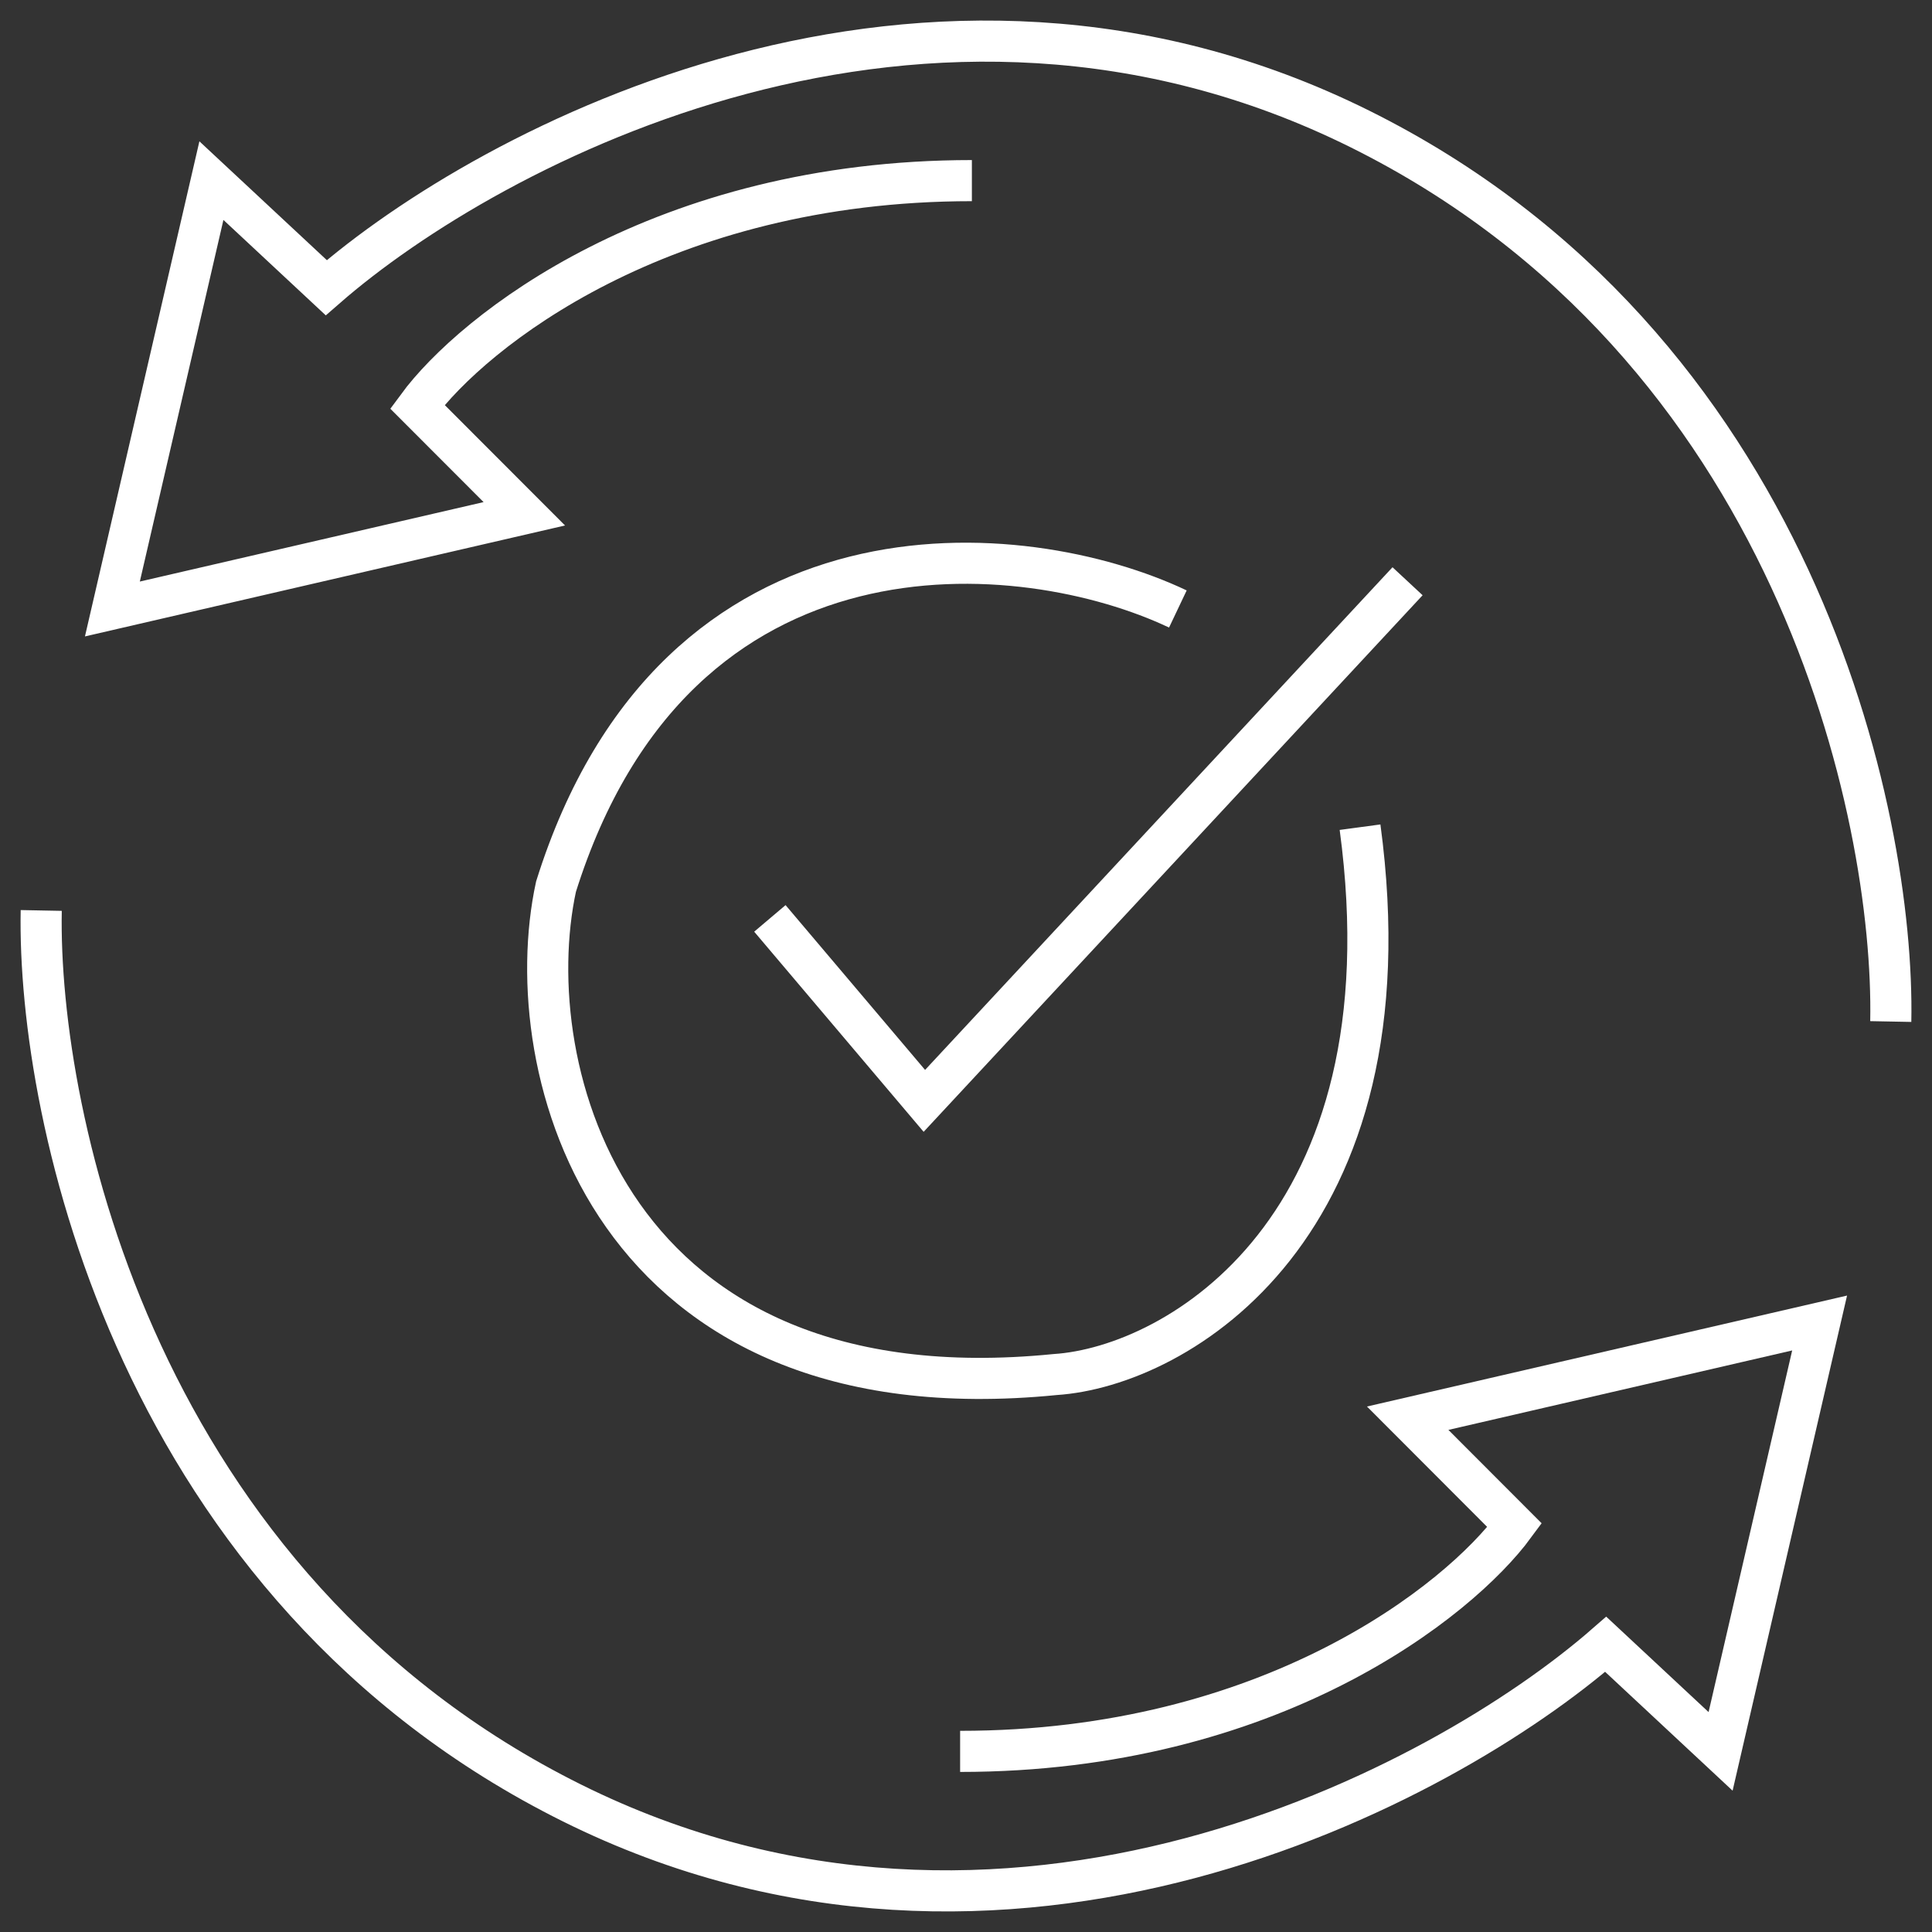 <svg width="47" height="47" viewBox="0 0 47 47" fill="none" xmlns="http://www.w3.org/2000/svg">
<rect x="0" y="0" width="47" height="47" fill="#333333" stroke="none"/>
<path d="M45.997 24.851C46.094 19.801 43.646 8.389 33.086 3.139C22.525 -2.11 11.92 3.525 7.937 6.999L5.143 4.394L2.734 14.815L12.755 12.499L10.153 9.894C11.502 8.06 16.089 4.394 23.643 4.394M28.654 14.815C24.928 13.046 16.455 12.229 13.526 21.57C12.562 26.009 14.798 34.52 25.666 33.439C28.654 33.246 34.396 29.849 33.086 20.123M18.729 22.342L22.487 26.781L34.242 14.14" stroke="white"/>
<path d="M1.003 22.149C0.906 27.199 3.354 38.611 13.914 43.861C24.475 49.11 35.08 43.475 39.063 40.001L41.857 42.606L44.266 32.185L34.245 34.501L36.846 37.106C35.498 38.94 30.911 42.606 23.357 42.606" stroke="white"/>
</svg>
